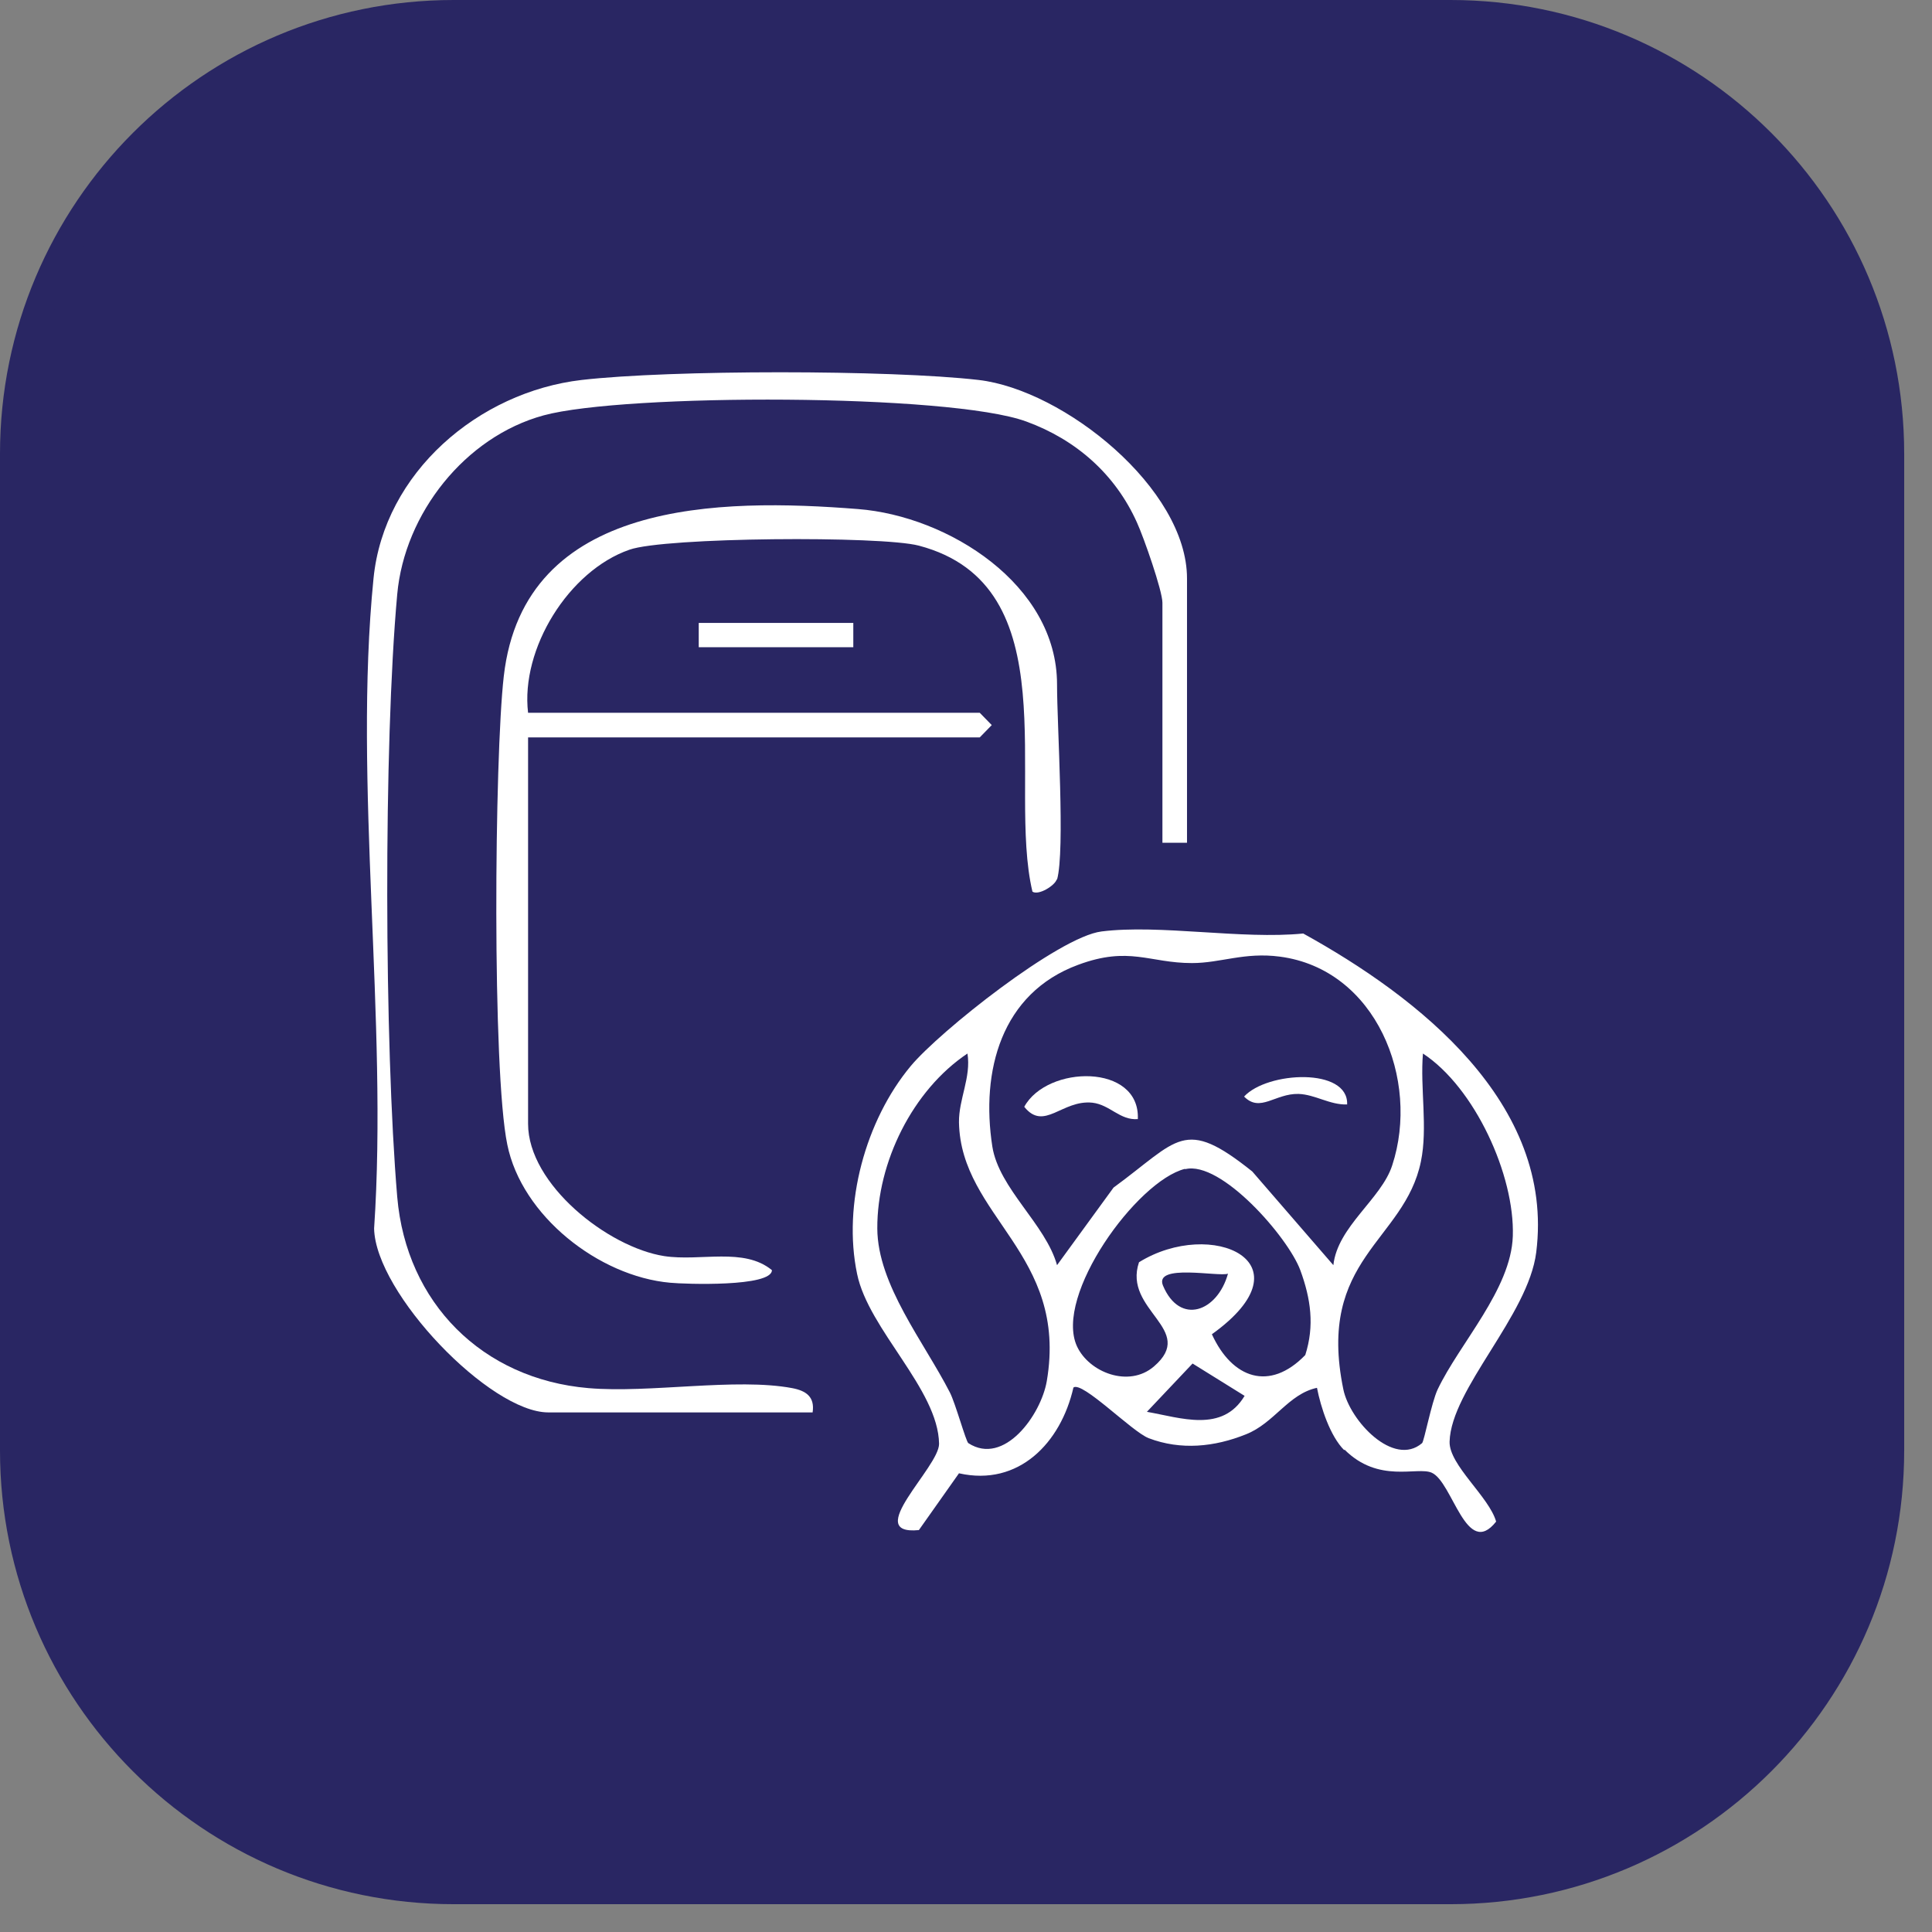 <svg xmlns="http://www.w3.org/2000/svg" width="66" height="66" viewBox="0 0 66 66" fill="#292663">
    <rect x="0" y="0" width="66" height="66" fill="#808080" stroke="none"/>
    <g clip-path="url(#clip0_101_30)">
        <path d="M49.55 0.5H15.5C7.216 0.5 0.5 7.216 0.5 15.5V49.55C0.5 57.834 7.216 64.55 15.5 64.55H49.55C57.834 64.55 64.55 57.834 64.55 49.55V15.5C64.55 7.216 57.834 0.5 49.55 0.5Z" stroke="#292663" stroke-miterlimit="10"/>
        <path d="M45.92 49.54C45.44 49.06 45.12 48.08 44.99 47.41C44.01 47.62 43.53 48.62 42.56 49C41.49 49.43 40.34 49.55 39.24 49.13C38.67 48.91 36.97 47.17 36.67 47.4C36.24 49.29 34.8 50.79 32.76 50.33L31.39 52.27C29.44 52.46 32.09 50.12 32.08 49.32C32.05 47.46 29.67 45.42 29.28 43.52C28.78 41.14 29.57 38.27 31.11 36.42C32.09 35.24 36.17 32 37.63 31.82C39.62 31.57 42.42 32.1 44.52 31.89C48.43 34.05 53.12 37.68 52.48 42.78C52.21 44.94 49.57 47.45 49.52 49.25C49.5 50.05 50.87 51.13 51.11 51.98C50.09 53.27 49.63 50.63 48.91 50.31C48.41 50.09 47.1 50.69 45.93 49.52M45.55 43.22C45.69 41.9 47.19 40.96 47.56 39.81C48.52 36.89 47.01 33.11 43.72 32.68C42.51 32.52 41.7 32.9 40.72 32.9C39.26 32.9 38.58 32.31 36.83 32.96C34.2 33.93 33.5 36.59 33.9 39.17C34.13 40.61 35.72 41.82 36.11 43.22L38.04 40.57C40.27 38.94 40.43 38.14 42.78 40.02L45.55 43.22ZM33.08 49.3C34.3 50.09 35.56 48.34 35.76 47.18C36.5 42.83 32.82 41.57 32.76 38.34C32.75 37.55 33.18 36.8 33.05 35.99C31.18 37.24 29.96 39.7 29.97 41.97C29.98 43.89 31.57 45.85 32.45 47.57C32.64 47.94 33 49.25 33.08 49.3ZM48.58 49.3C48.65 49.24 48.9 47.92 49.11 47.47C49.86 45.89 51.62 44.05 51.68 42.23C51.75 40.15 50.38 37.15 48.61 35.99C48.51 37.17 48.78 38.53 48.54 39.68C47.98 42.41 44.97 42.99 45.89 47.46C46.11 48.54 47.61 50.13 48.58 49.3ZM40.48 39.93C38.84 40.34 36 44.26 36.79 45.99C37.2 46.88 38.56 47.42 39.42 46.68C40.9 45.41 38.35 44.77 38.91 43.12C41.38 41.59 44.83 43.12 41.4 45.58C42.09 47.09 43.37 47.55 44.59 46.29C44.91 45.29 44.78 44.37 44.42 43.39C44 42.26 41.71 39.64 40.49 39.94M41.95 43.51C41.65 43.63 39.41 43.15 39.73 43.92C40.31 45.29 41.59 44.81 41.95 43.51ZM42.51 47.68L40.74 46.58L39.18 48.23C40.33 48.43 41.76 48.96 42.52 47.68" fill="white"/>
        <path d="M40.54 28.79H39.71V20.59C39.71 20.18 39.07 18.35 38.84 17.85C38.1 16.2 36.76 15.02 35.06 14.4C32.45 13.44 21.32 13.44 18.57 14.19C15.89 14.92 13.82 17.54 13.57 20.3C13.1 25.48 13.13 35.68 13.57 40.89C13.88 44.51 16.48 47.11 20.1 47.42C22.19 47.6 25.14 47.06 27.06 47.42C27.54 47.51 27.84 47.72 27.76 48.25H18.73C16.74 48.25 12.83 44.18 12.78 41.97C13.26 34.86 12.06 26.75 12.76 19.76C13.12 16.14 16.35 13.39 19.87 12.98C22.91 12.63 30.39 12.63 33.43 12.98C36.35 13.32 40.55 16.69 40.55 19.76V28.79H40.54Z" fill="white"/>
        <path d="M36.1 30.04C36.04 30.25 35.48 30.6 35.27 30.46C34.39 26.75 36.55 20 31.39 18.64C30.1 18.3 22.7 18.35 21.5 18.78C19.43 19.5 17.78 22.16 18.04 24.35H33.47L33.88 24.77L33.47 25.19H18.04V38.39C18.04 40.46 20.77 42.61 22.69 42.91C23.93 43.1 25.41 42.6 26.37 43.39C26.37 43.97 23.4 43.87 22.89 43.82C20.45 43.6 17.82 41.53 17.33 39.1C16.81 36.59 16.89 25.88 17.21 23.1C17.9 17.05 24.62 17.02 29.31 17.39C32.39 17.63 36.11 19.97 36.11 23.38C36.11 24.8 36.39 29.06 36.11 30.05" fill="white"/>
        <path d="M29.15 21.28H23.87V22.11H29.15V21.28Z" fill="white"/>
        <path d="M38.87 38.23C38.26 38.28 37.92 37.74 37.32 37.67C36.28 37.56 35.67 38.66 34.99 37.81C35.77 36.38 38.95 36.32 38.87 38.23Z" fill="white"/>
        <path d="M46.02 37.73C45.43 37.75 44.93 37.39 44.36 37.37C43.56 37.35 43.05 38.02 42.5 37.46C43.29 36.6 46.07 36.46 46.02 37.73Z" fill="white"/>
    </g>
    <defs>
        <clipPath id="clip0_101_30">
            <rect width="65.05" height="65.05" fill="white"/>
        </clipPath>
    </defs>
</svg>
